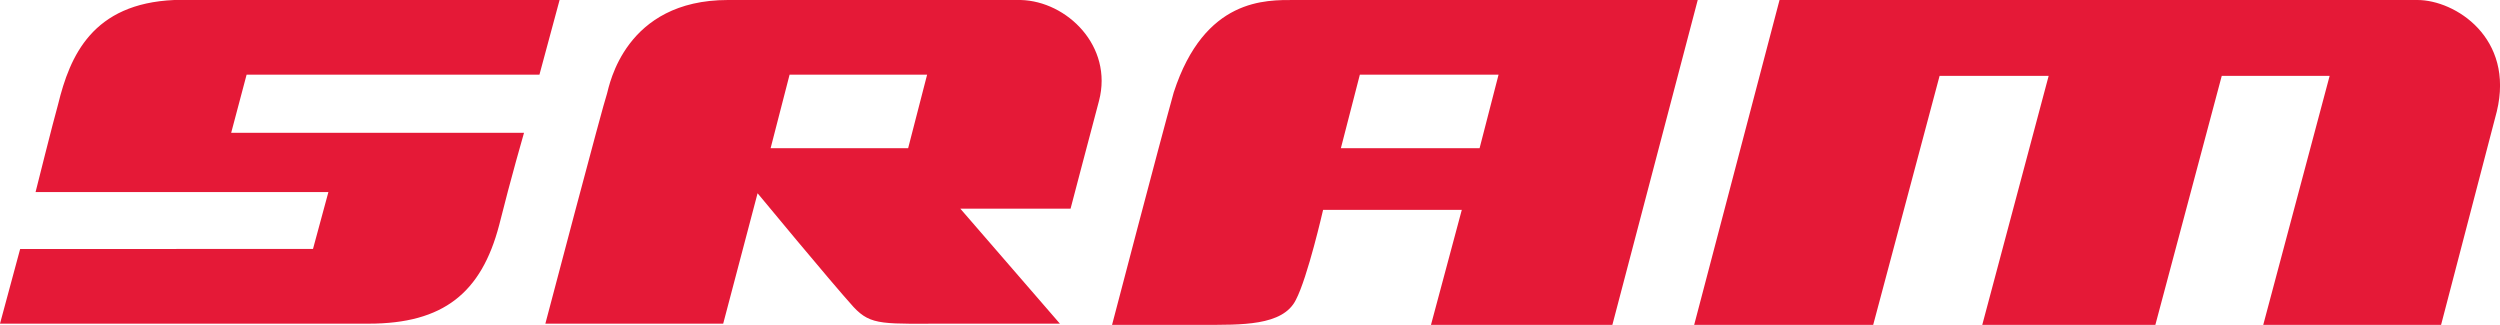 <svg viewBox="0 0 210.87 27.4" xmlns="http://www.w3.org/2000/svg" data-name="Layer 1" id="Layer_1">
  <defs>
    <style>
      .cls-1 {
        fill: #e51937;
        stroke-width: 0px;
      }
    </style>
  </defs>
  <path d="M45.5,6.3L47.2,0H14.7C7.8.3,5.9,4.7,4.9,8.8c-.4,1.4-1.9,7.4-1.9,7.4h24.7l-1.3,4.8H1.7l-1.7,6.3h31.1c6.3,0,9.5-2.6,11-8.3,1-4,2.1-7.8,2.1-7.8h-24.7l1.3-4.9s24.7,0,24.7,0ZM86.1,0h-24.7C52.7,0,51.4,7.2,51.2,7.9c-.3.8-5.2,19.4-5.2,19.4h15l2.9-11s6.2,7.5,8.1,9.6c1.5,1.6,2.5,1.4,8.3,1.4h9.1l-8.4-9.7h9.3s1.6-6.1,2.4-9.1C93.9,3.9,90,.1,86.1,0ZM76.6,12.5h-11.6l1.6-6.2h11.6l-1.6,6.2ZM203.9,0h-53.8l-7.2,27.4h15.1l5.6-21h9.2l-5.6,21h14.6l5.6-21h9.1l-5.6,21h15l4.7-18C212.1,3.2,207.1,0,203.9,0ZM109.2,0c-2.4,0-7.6-.2-10.2,7.8-1.2,4.3-5.2,19.6-5.2,19.6h7.6c3.3,0,6.8.1,7.9-2.1,1-1.9,2.3-7.6,2.3-7.6h11.7l-2.6,9.7h15.3L143.2,0h-34ZM124.8,12.5h-11.7l1.6-6.2h11.7l-1.6,6.2Z" class="cls-1"></path>
</svg>